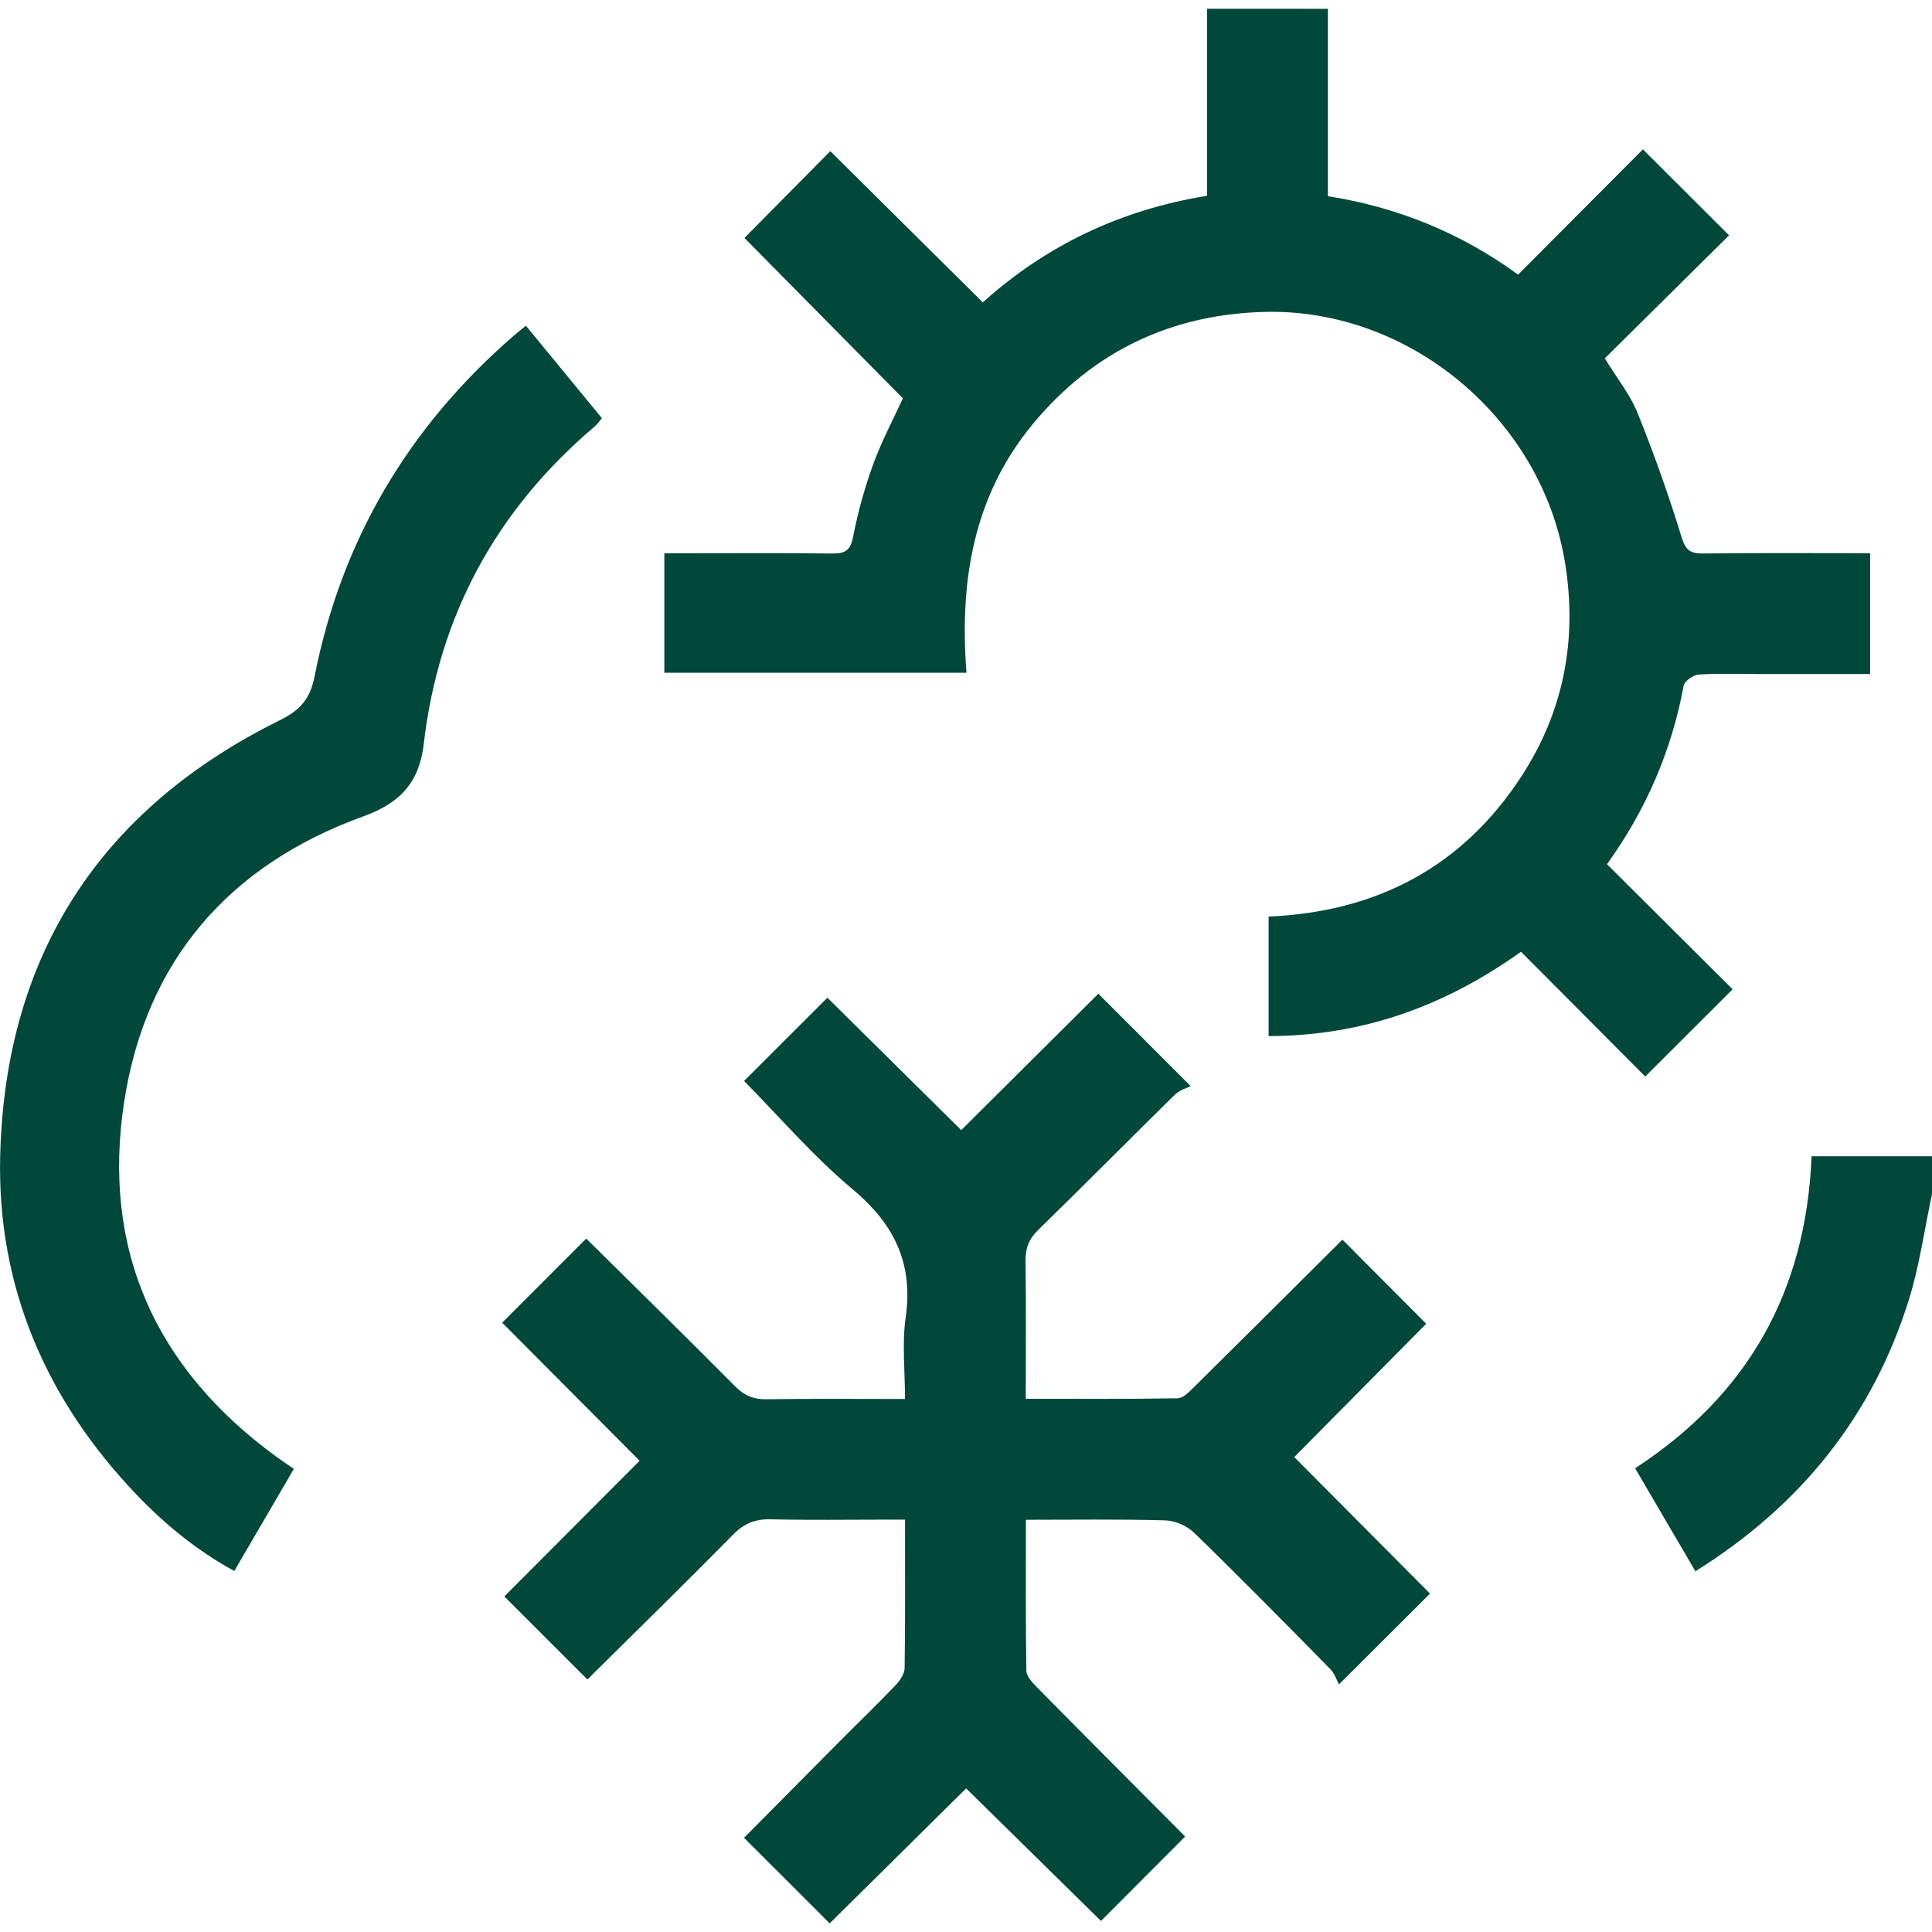 <?xml version="1.0" encoding="utf-8"?>
<!-- Generator: Adobe Illustrator 16.0.0, SVG Export Plug-In . SVG Version: 6.00 Build 0)  -->
<!DOCTYPE svg PUBLIC "-//W3C//DTD SVG 1.1//EN" "http://www.w3.org/Graphics/SVG/1.1/DTD/svg11.dtd">
<svg version="1.1" id="Layer_1" xmlns="http://www.w3.org/2000/svg" xmlns:xlink="http://www.w3.org/1999/xlink" x="0px" y="0px"
	 width="200px" height="200px" viewBox="0 0 200 200" enable-background="new 0 0 200 200" xml:space="preserve">
<g id="ivyIB2.tif">
	<g>
		<path fill="#00483A" d="M137.467,0.91c0,6.433,0,12.867,0,19.4c7.34,1.16,13.873,3.88,19.687,8.12
			c4.44-4.454,8.747-8.78,12.92-12.967c3.106,3.1,5.987,5.98,8.92,8.9c-4.134,4.093-8.507,8.42-12.866,12.733
			c1.3,2.12,2.64,3.78,3.4,5.673c1.693,4.2,3.213,8.48,4.539,12.807c0.42,1.354,0.873,1.733,2.207,1.72
			c5.72-0.067,11.447-0.027,17.32-0.027c0,4.187,0,8.233,0,12.507c-3.86,0-7.681,0-11.5,0c-2.087,0-4.174-0.08-6.247,0.053
			c-0.56,0.04-1.467,0.673-1.554,1.153c-1.253,6.767-3.926,12.907-7.939,18.48c4.42,4.4,8.779,8.74,13.006,12.947
			c-3.173,3.174-6.06,6.053-9.046,9.033c-4.167-4.18-8.507-8.547-12.86-12.92c-7.926,5.666-16.453,8.72-26.127,8.733
			c0-4.16,0-8.167,0-12.374c11.08-0.467,20-5.066,26.141-14.467c4.427-6.767,5.847-14.247,4.533-22.22
			c-2.439-14.84-16.053-26.253-31.014-25.907c-9.713,0.227-17.793,4.06-24.02,11.547c-6.2,7.46-7.66,16.307-6.914,25.807
			c-10.56,0-20.867,0-31.28,0c0-4.074,0-8.08,0-12.367c0.72,0,1.413,0,2.106,0c5.08,0,10.16-0.04,15.24,0.026
			c1.32,0.02,1.913-0.273,2.193-1.72c0.486-2.54,1.193-5.067,2.073-7.5c0.86-2.367,2.06-4.613,3.08-6.847
			c-5.527-5.593-11.054-11.187-16.4-16.6c3-3.033,5.9-5.967,8.887-8.987c5.1,5.06,10.407,10.32,15.787,15.653
			c6.573-5.907,14.267-9.58,23.22-11.033c0-6.5,0-12.927,0-19.36C129.133,0.91,133.3,0.91,137.467,0.91z"/>
		<path fill="#00483A" d="M200,123.609c-0.787,3.674-1.293,7.434-2.413,11c-3.773,12.021-11.207,21.261-22.08,28.047
			c-2.094-3.572-4.14-7.072-6.24-10.66c11.634-7.593,17.693-18.227,18.267-32.299c4.2,0,8.334,0,12.474,0
			C200,121.004,200,122.303,200,123.609z"/>
		<path fill="#00483A" d="M77.02,190.25c3.18-3.207,6.467-6.527,9.767-9.847c1.973-1.987,3.993-3.927,5.927-5.953
			c0.453-0.474,0.927-1.181,0.933-1.78c0.074-5.007,0.04-10.02,0.04-15.359c-0.713,0-1.333,0-1.953,0
			c-3.974,0-7.947,0.066-11.92-0.033c-1.62-0.041-2.773,0.412-3.934,1.593c-5.02,5.106-10.146,10.106-15.073,14.986
			c-2.847-2.84-5.727-5.72-8.6-8.593c4.46-4.474,9.173-9.207,14.007-14.047c-4.927-4.953-9.646-9.693-14.227-14.293
			c2.96-2.961,5.853-5.854,8.7-8.707c5.087,5.033,10.287,10.133,15.427,15.307c0.954,0.96,1.9,1.347,3.247,1.326
			c4.68-0.072,9.367-0.026,14.327-0.026c0-2.887-0.32-5.714,0.067-8.433c0.807-5.627-1.193-9.688-5.507-13.294
			c-4.073-3.407-7.566-7.5-11.22-11.193c2.906-2.899,5.793-5.786,8.626-8.62c4.58,4.527,9.28,9.18,13.854,13.707
			c4.86-4.834,9.587-9.533,14.193-14.12c3.22,3.22,6.1,6.106,9.56,9.566c-0.359,0.187-1.127,0.387-1.619,0.866
			c-4.74,4.654-9.407,9.381-14.168,14.021c-0.973,0.954-1.332,1.907-1.313,3.247c0.073,4.673,0.026,9.346,0.026,14.232
			c5.366,0,10.554,0.041,15.74-0.053c0.573-0.014,1.2-0.687,1.687-1.166c5.187-5.127,10.354-10.273,15.354-15.254
			c2.88,2.893,5.787,5.807,8.674,8.707c-4.387,4.434-9.054,9.14-13.66,13.8c4.793,4.819,9.492,9.546,14.053,14.134
			c-3.133,3.126-6.02,6.006-9.427,9.399c-0.2-0.36-0.427-1.106-0.913-1.601c-4.66-4.74-9.32-9.473-14.08-14.1
			c-0.74-0.72-1.98-1.254-3.007-1.279c-4.733-0.134-9.474-0.061-14.406-0.061c0,5.347-0.034,10.473,0.046,15.6
			c0.008,0.587,0.607,1.24,1.08,1.721c5.167,5.24,10.367,10.446,15.36,15.467c-2.894,2.899-5.8,5.819-8.714,8.739
			c-4.479-4.406-9.213-9.054-13.959-13.72c-4.767,4.713-9.513,9.406-14.126,13.973C82.854,196.063,79.967,193.189,77.02,190.25z"/>
		<path fill="#00483A" d="M54.44,33.717c2.627,3.2,5.22,6.353,7.867,9.573c-0.267,0.313-0.48,0.633-0.76,0.873
			c-10.187,8.64-16.14,19.6-17.68,32.854c-0.473,4.047-2.507,6.133-6.24,7.487C23.72,89.53,15.113,99.443,12.86,114.017
			c-2.367,15.307,3.227,27.681,15.8,36.82c0.52,0.38,1.06,0.739,1.76,1.22c-2.04,3.5-4.06,6.96-6.167,10.573
			c-3.86-2.113-7.16-4.813-10.113-7.899c-9.374-9.807-14.46-21.554-14.12-35.101c0.513-20.693,10.3-35.847,28.913-45.053
			c2.154-1.067,3.167-2.2,3.634-4.573c2.78-14.08,9.72-25.8,20.566-35.207C53.52,34.457,53.927,34.137,54.44,33.717z"/>
	</g>
</g>
</svg>

